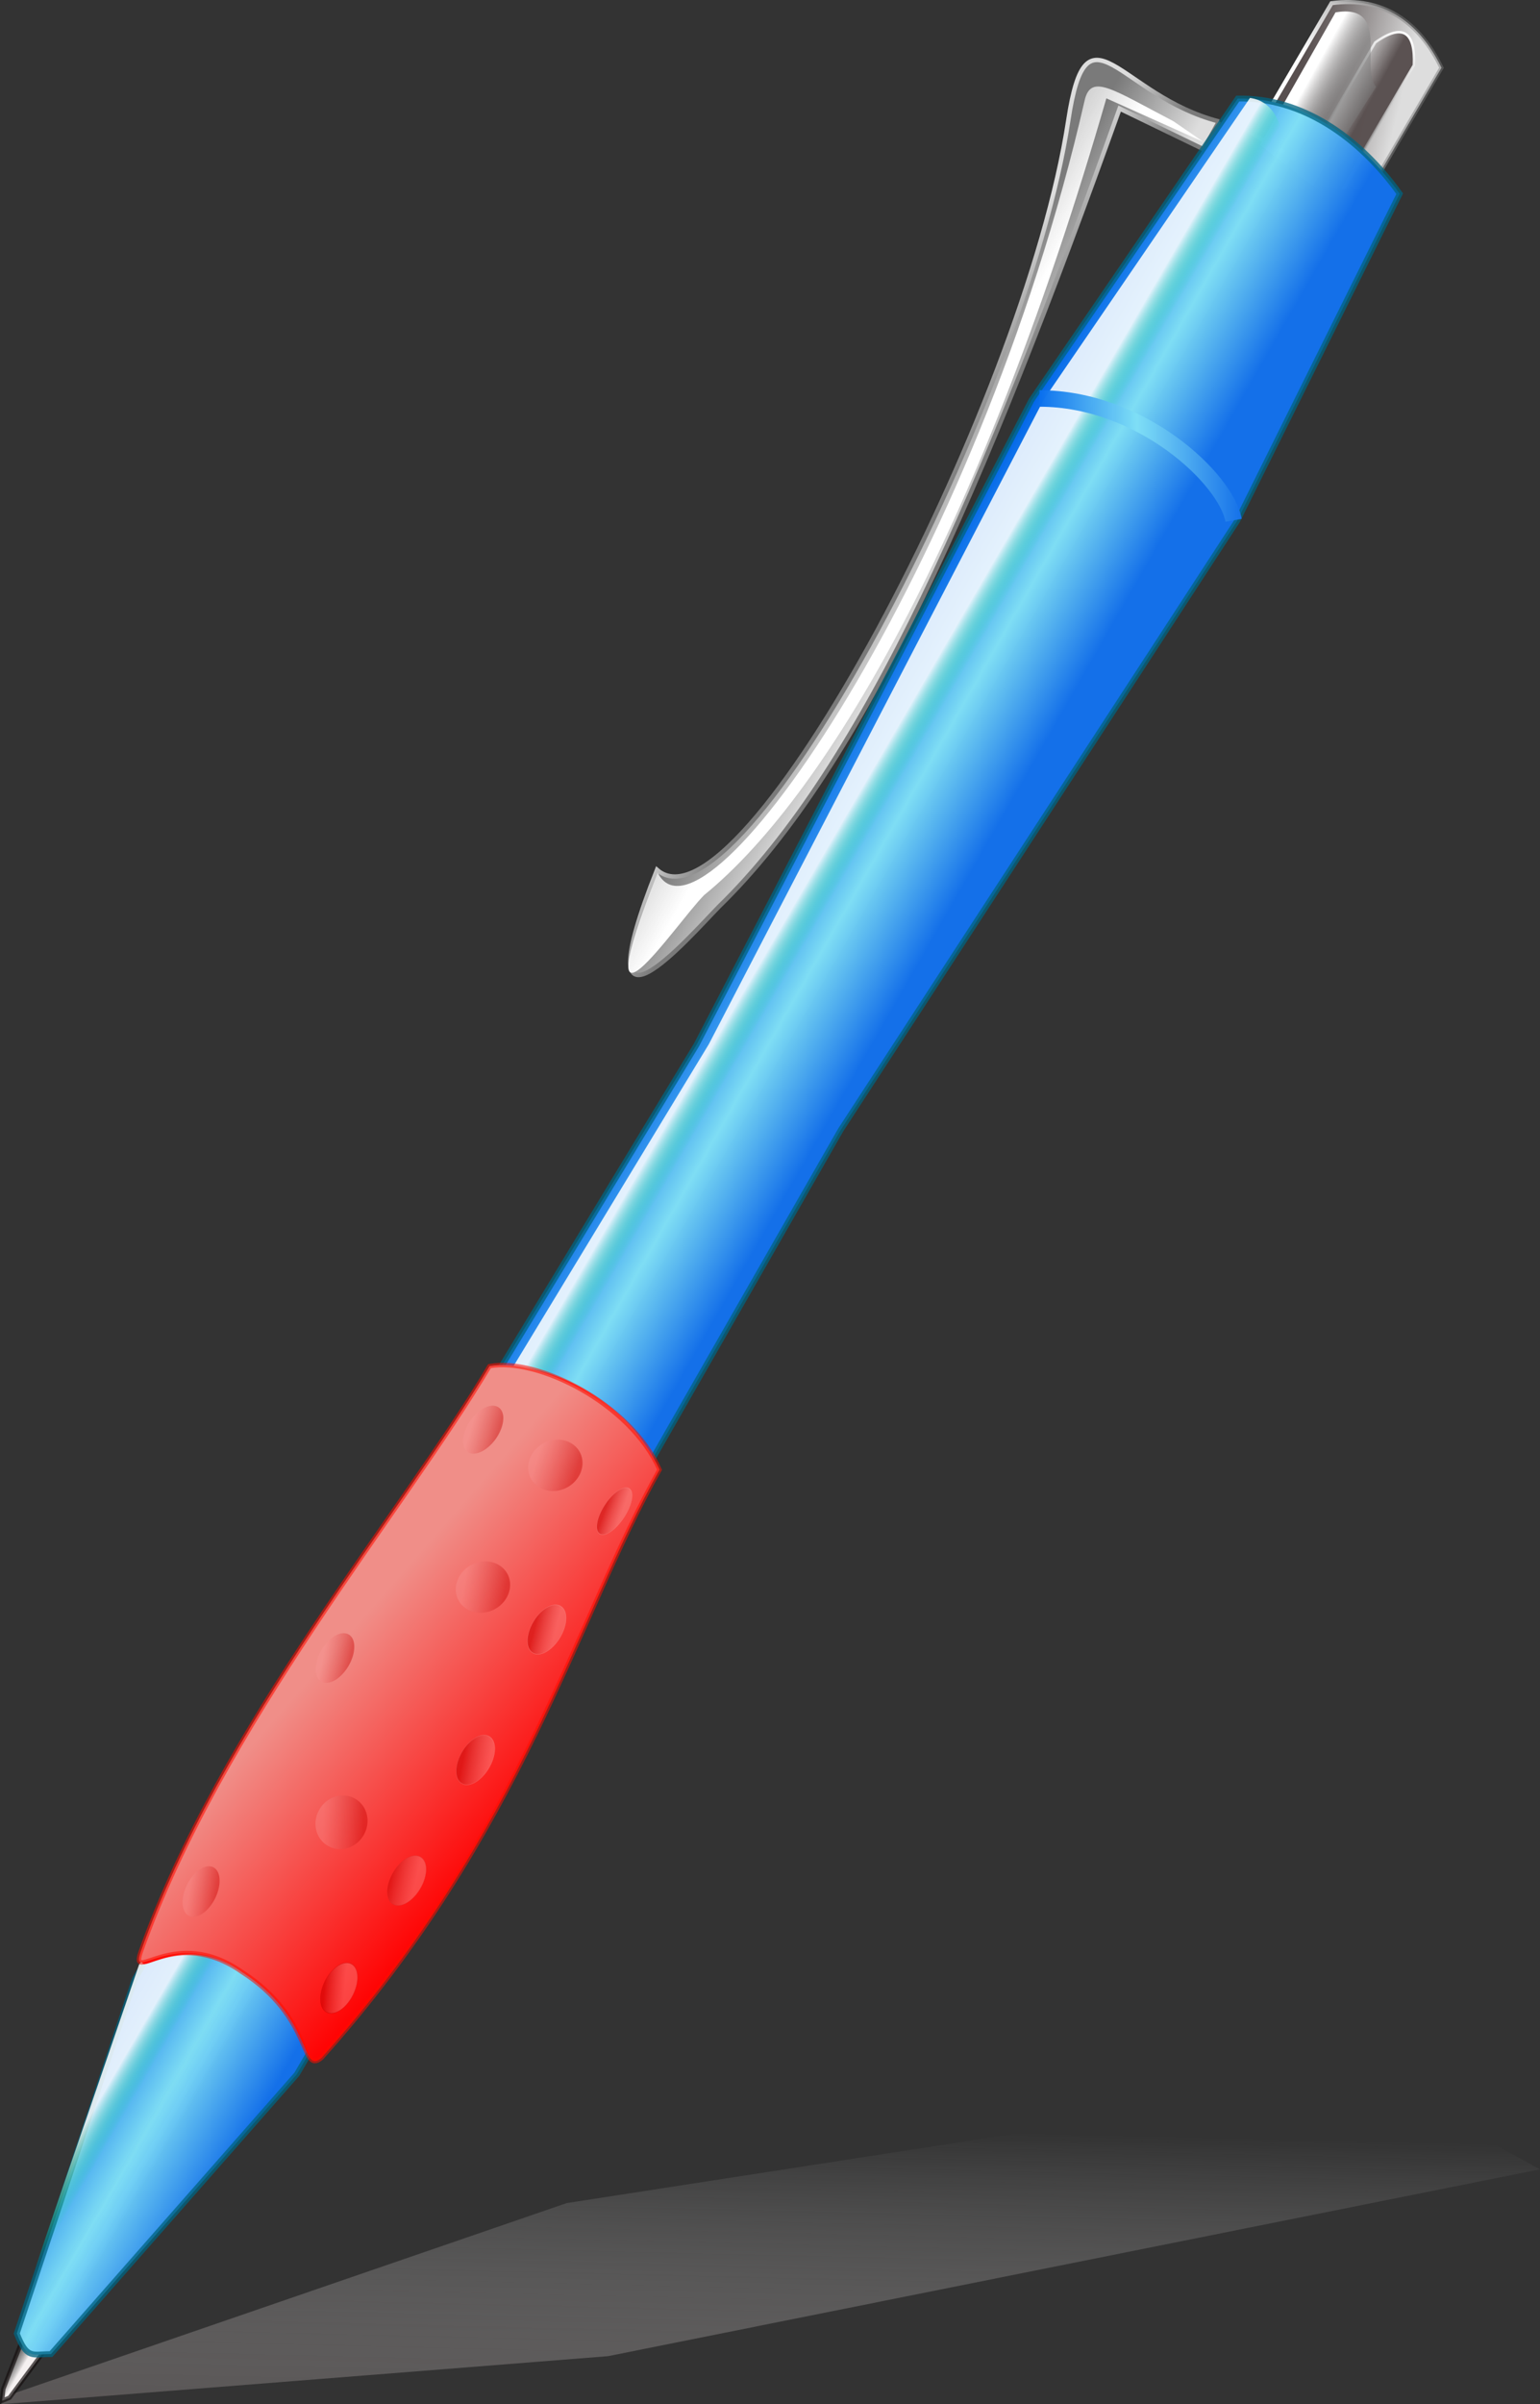 <?xml version="1.0" encoding="UTF-8" standalone="no"?>
<!-- Created with Inkscape (http://www.inkscape.org/) -->
<svg xmlns:inkscape="http://www.inkscape.org/namespaces/inkscape" xmlns:rdf="http://www.w3.org/1999/02/22-rdf-syntax-ns#" xmlns="http://www.w3.org/2000/svg" xmlns:sodipodi="http://sodipodi.sourceforge.net/DTD/sodipodi-0.dtd" xmlns:cc="http://creativecommons.org/ns#" xmlns:xlink="http://www.w3.org/1999/xlink" xmlns:dc="http://purl.org/dc/elements/1.1/" id="svg1" viewBox="0 0 638.18 995.66" sodipodi:version="0.32" version="1.1" inkscape:version="0.48.3.1 r9886" sodipodi:docname="_svgclean2.svg">
  <rect x="0" y="0" width="638.18" height="995.66" fill="#333333" stroke="none"/>
  <defs id="defs3">
    <linearGradient id="linearGradient1621">
      <stop id="stop1622" style="stop-color:#7a7a7a;stop-opacity:.49" offset="0"/>
      <stop id="stop1623" style="stop-color:#ffffff" offset="1"/>
    </linearGradient>
    <linearGradient id="linearGradient1597">
      <stop id="stop1598" style="stop-color:#7a7a7a" offset="0"/>
      <stop id="stop1599" style="stop-color:#dddddd" offset="1"/>
    </linearGradient>
    <linearGradient id="linearGradient1561">
      <stop id="stop1562" style="stop-color:#c70000;stop-opacity:.98" offset="0"/>
      <stop id="stop1563" style="stop-color:#fa9998;stop-opacity:.735" offset="1"/>
    </linearGradient>
    <linearGradient id="linearGradient1555">
      <stop id="stop1556" style="stop-color:#595050;stop-opacity:.98" offset="0"/>
      <stop id="stop1558" style="stop-color:#dddddd" offset="1"/>
    </linearGradient>
    <linearGradient id="linearGradient1544">
      <stop id="stop1545" style="stop-color:#ff0000" offset="0"/>
      <stop id="stop1546" style="stop-color:#f08e88" offset="1"/>
    </linearGradient>
    <linearGradient id="linearGradient1537">
      <stop id="stop1538" style="stop-color:#0066ed;stop-opacity:.98" offset="0"/>
      <stop id="stop1554" style="stop-color:#7fdff6;stop-opacity:.988" offset=".5"/>
      <stop id="stop1539" style="stop-color:#1470e9" offset="1"/>
    </linearGradient>
    <linearGradient id="linearGradient1541" x1="50.442" xlink:href="#linearGradient1537" gradientUnits="userSpaceOnUse" x2="69.669" gradientTransform="matrix(2.25 -3.833 .362 .212 -311.73 655.45)" y1="944.29" y2="1120.6" inkscape:collect="always"/>
    <linearGradient id="linearGradient1542" x1="600.8" xlink:href="#linearGradient1555" gradientUnits="userSpaceOnUse" x2="614.16" gradientTransform="matrix(.807 -1.375 1.009 .592 -311.73 655.45)" y1="359.53" y2="392.67" inkscape:collect="always"/>
    <linearGradient id="linearGradient1543" x1="71.79" xlink:href="#linearGradient1544" gradientUnits="userSpaceOnUse" x2="80.11" gradientTransform="matrix(1.247 -2.124 .653 .383 -311.73 655.45)" y1="523.32" y2="632.93" inkscape:collect="always"/>
    <linearGradient id="linearGradient1548" x1="15.74" xlink:href="#linearGradient1544" gradientUnits="userSpaceOnUse" x2="80.042" gradientTransform="matrix(1.239 -2.111 .657 .386 -311.73 655.45)" y1="632.11" y2="526.12" inkscape:collect="always"/>
    <linearGradient id="linearGradient1550" x1="45.671" gradientUnits="userSpaceOnUse" x2="43.513" gradientTransform="matrix(2.728 -4.648 .298 .175 -311.73 655.45)" y1="1226.5" y2="1191.7" inkscape:collect="always">
      <stop id="stop1552" style="stop-color:#00ed81;stop-opacity:0" offset="0"/>
      <stop id="stop1553" style="stop-color:#ffffff;stop-opacity:.859" offset="1"/>
    </linearGradient>
    <linearGradient id="linearGradient1565" x1="554.01" xlink:href="#linearGradient1561" gradientUnits="userSpaceOnUse" x2="503.71" y1="530.61" y2="446.46" inkscape:collect="always"/>
    <linearGradient id="linearGradient1580" x1="675.2" xlink:href="#linearGradient1561" gradientUnits="userSpaceOnUse" x2="835.67" y1="414.24" y2="746.6" inkscape:collect="always"/>
    <linearGradient id="linearGradient1581" x1="386.24" xlink:href="#linearGradient1561" gradientUnits="userSpaceOnUse" x2="546.71" y1="400.04" y2="732.4" inkscape:collect="always"/>
    <linearGradient id="linearGradient1582" x1="59.183" xlink:href="#linearGradient1561" gradientUnits="userSpaceOnUse" x2="219.66" y1="358.03" y2="690.39" inkscape:collect="always"/>
    <linearGradient id="linearGradient1583" x1="-247.46" xlink:href="#linearGradient1561" gradientUnits="userSpaceOnUse" x2="-86.982" y1="294.03" y2="626.39" inkscape:collect="always"/>
    <linearGradient id="linearGradient1584" x1="-563.14" xlink:href="#linearGradient1561" gradientUnits="userSpaceOnUse" x2="-402.67" y1="238.43" y2="570.79" inkscape:collect="always"/>
    <linearGradient id="linearGradient1588" x1="554.01" xlink:href="#linearGradient1561" gradientUnits="userSpaceOnUse" x2="516.07" y1="530.61" y2="439.87" inkscape:collect="always"/>
    <linearGradient id="linearGradient1589" x1="477.66" xlink:href="#linearGradient1561" gradientUnits="userSpaceOnUse" x2="520.12" y1="461.37" y2="531.91" inkscape:collect="always"/>
    <linearGradient id="linearGradient1590" x1="474.15" xlink:href="#linearGradient1561" gradientUnits="userSpaceOnUse" x2="511.28" y1="461.34" y2="531.25" inkscape:collect="always"/>
    <linearGradient id="linearGradient1591" x1="494.12" xlink:href="#linearGradient1561" gradientUnits="userSpaceOnUse" x2="542.23" y1="452.06" y2="534.88" inkscape:collect="always"/>
    <linearGradient id="linearGradient1592" x1="493.18" xlink:href="#linearGradient1561" gradientUnits="userSpaceOnUse" x2="536.07" y1="429.54" y2="518.15" inkscape:collect="always"/>
    <linearGradient id="linearGradient1593" x1="502.86" xlink:href="#linearGradient1561" gradientUnits="userSpaceOnUse" x2="541.9" y1="438.26" y2="499.24" inkscape:collect="always"/>
    <linearGradient id="linearGradient1595" x1="184.29" xlink:href="#linearGradient1597" gradientUnits="userSpaceOnUse" x2="189.47" gradientTransform="matrix(1.82 -3.102 .447 .262 -311.73 655.45)" y1="686.88" y2="761.39" inkscape:collect="always"/>
    <linearGradient id="linearGradient1600" x1="164.42" xlink:href="#linearGradient1597" gradientUnits="userSpaceOnUse" x2="173.49" gradientTransform="matrix(1.82 -3.102 .447 .262 -311.73 655.45)" y1="725.63" y2="671.98" inkscape:collect="always"/>
    <linearGradient id="linearGradient1608" x1="-7.408" gradientUnits="userSpaceOnUse" x2="-7.83" gradientTransform="matrix(2.86 -4.873 .285 .167 -311.73 655.45)" y1="1313.4" y2="1336.5" inkscape:collect="always">
      <stop id="stop1610" style="stop-color:#7a7a7a;stop-opacity:.102" offset="0"/>
      <stop id="stop1611" style="stop-color:#f5f1f1" offset="1"/>
    </linearGradient>
    <linearGradient id="linearGradient1618" x1="363.03" xlink:href="#linearGradient1555" gradientUnits="userSpaceOnUse" x2="360.91" gradientTransform="matrix(1.34 -2.284 .607 .356 -311.73 655.45)" y1="637.56" y2="618.25" inkscape:collect="always"/>
    <linearGradient id="linearGradient1620" x1="460.29" xlink:href="#linearGradient1621" gradientUnits="userSpaceOnUse" x2="459.43" gradientTransform="matrix(1.06 -1.807 .768 .451 -311.73 655.45)" y1="489.25" y2="473.84" inkscape:collect="always"/>
    <linearGradient id="linearGradient1625" x1="614.06" xlink:href="#linearGradient1621" gradientUnits="userSpaceOnUse" x2="594.67" gradientTransform="matrix(.807 -1.375 1.009 .592 -311.73 655.45)" y1="393.02" y2="367.02" inkscape:collect="always"/>
    <linearGradient id="linearGradient1626" x1="352.15" xlink:href="#linearGradient1621" gradientUnits="userSpaceOnUse" x2="379.96" gradientTransform="matrix(1.34 -2.284 .607 .356 -311.73 655.45)" y1="634.47" y2="634.47" inkscape:collect="always"/>
    <linearGradient id="linearGradient1628" x1="165.5" xlink:href="#linearGradient1621" gradientUnits="userSpaceOnUse" x2="174.85" gradientTransform="matrix(1.966 -3.349 .414 .243 -311.73 655.45)" y1="569.37" y2="769.65" inkscape:collect="always"/>
    <linearGradient id="linearGradient1659" x1="115.48" gradientUnits="userSpaceOnUse" x2="161.09" gradientTransform="matrix(3.438 0 0 .542 -146.76 -118.76)" y1="2151.2" y2="1847.9" inkscape:collect="always">
      <stop id="stop1664" style="stop-color:#4e4545;stop-opacity:.714" offset="0"/>
      <stop id="stop1665" style="stop-color:#ffffff;stop-opacity:0" offset="1"/>
    </linearGradient>
    <linearGradient id="linearGradient1728" x1="340.61" xlink:href="#linearGradient1537" gradientUnits="userSpaceOnUse" x2="392.38" gradientTransform="matrix(1.686 0 0 1.106 -146.76 -118.76)" y1="279.3" y2="279.3" inkscape:collect="always"/>
  </defs>
  <sodipodi:namedview id="base" bordercolor="#666666" inkscape:pageshadow="2" inkscape:window-y="0" pagecolor="#ffffff" inkscape:zoom="0.30239592" inkscape:window-maximized="0" inkscape:window-x="0" inkscape:window-height="484" showgrid="false" borderopacity="1.0" inkscape:current-layer="svg1" inkscape:cx="-1090.7777" inkscape:cy="462.47611" inkscape:window-width="743" inkscape:pageopacity="0.0"/>
  <path id="path1658" d="m0.335 995.66 251.6-19.9 386.24-77.38-69.23-37.73-334.08 51.7-232.58 80.01z" sodipodi:nodetypes="ccccccc" style="fill-rule:evenodd;fill:url(#linearGradient1659)" inkscape:connector-curvature="0"/>
  <path id="rect1535" d="m519.78 55.875 45.56 26.736 32.01-54.548c-9.2-19.103-24.38-29.625-45.55-26.737l-32.013 54.549z" sodipodi:nodetypes="ccccc" style="fill-rule:evenodd;stroke:url(#linearGradient1625);stroke-width:1.707;fill:url(#linearGradient1542)" inkscape:connector-curvature="0"/>
  <path id="path1607" d="m10.731 965.27-9.364 24.053-0.514 4.912 3.127-1.292 16.17-21.788 94.664-161.3-8.103-5.798-95.981 161.22z" sodipodi:nodetypes="cccccccc" style="fill-rule:evenodd;stroke:#151010;stroke-width:1.366pt;stroke-opacity:.68;fill:url(#linearGradient1608)" inkscape:connector-curvature="0"/>
  <path id="path1616" d="m537.87 72.141 16.017 9.4 32.013-54.549c0.641-13.324-4.241-17.801-16.017-9.4l-32.013 54.549z" sodipodi:nodetypes="ccccc" style="fill-rule:evenodd;stroke:url(#linearGradient1626);stroke-width:1.012;fill:url(#linearGradient1618)" inkscape:connector-curvature="0"/>
  <path id="path1619" d="m522.18 60.109 21.996 16.907 26.082-41.036c-6.8-7.695 6.2-34.667-16.81-30.862l-31.27 54.986z" sodipodi:nodetypes="ccccc" style="fill-rule:evenodd;fill:url(#linearGradient1620)" inkscape:connector-curvature="0"/>
  <path id="path1594" d="m505.16 50.298c-41.58-10.723-54.77-51.146-62.43-0.61-18.09 119.4-136.04 340.59-170.46 310.55-31.71 80.019 13.447 27.662 25.763 15.12 60.364-58.842 109.06-171.6 165.95-330.39l34.803 16.856 6.368-11.526z" sodipodi:nodetypes="csccccc" style="fill-rule:evenodd;stroke:url(#linearGradient1600);stroke-width:1.366pt;fill:url(#linearGradient1595)" inkscape:connector-curvature="0"/>
  <path id="path1627" d="m486.23 50.186c-25.19-13.1-34.16-20.008-36.77-8.547-44.16 193.41-158.06 357.66-176.88 319.78-31.71 80.019 6.884 21.811 19.2 9.269 53.124-43.099 117.03-157.93 166.7-329.96l40.137 17.987-12.382-8.534z" sodipodi:nodetypes="csccccc" style="fill-rule:evenodd;fill:url(#linearGradient1628)" inkscape:connector-curvature="0"/>
  <path id="rect909" d="m55.861 819.6-48.904 146.76c4.257 10.826 6.381 8.533 14.169 8.537l101.86-115.86 61.56-104.9 163.92-286.3 164.22-252.11 67.36-135.5c-16.81-23.528-40.74-39.984-67.13-39.405l-85.46 124.9-138.83 267-171.21 282.02z" sodipodi:nodetypes="ccccccccccccc" style="fill-rule:evenodd;stroke:#006582;stroke-width:2.39;stroke-opacity:.758;fill:url(#linearGradient1541)" inkscape:connector-curvature="0"/>
  <path id="path1549" d="m57.641 813.58-55.377 161.58c4.257 10.826 16.165-9.969 23.953-9.965l80.52-116.68 66.83-117.76 154.56-278.12 117.7-219.45 98.48-122.5c-16.82-23.52-3.27-66.692-26.3-70.138l-85.46 124.89-138.82 267.01-171.22 282.02z" sodipodi:nodetypes="ccccccccccccc" style="fill-rule:evenodd;fill:url(#linearGradient1550)" inkscape:connector-curvature="0"/>
  <path id="rect1533" d="m61.391 806.73c-9.62 18.452 10.991-9.668 38.898 9.934 29.509 18.93 25.063 42.433 30.781 33.376 49.609-60.878 106.56-182.28 140.91-243.25-12.082-27.545-47.104-43.919-66.838-40.198-35.344 59.579-112.72 165.93-143.75 240.13z" sodipodi:nodetypes="cccccc" style="fill-rule:evenodd;fill:url(#linearGradient1543)" inkscape:connector-curvature="0"/>
  <path id="path1547" d="m58.291 808.38c-4.66 13.698 14.091-11.321 41.998 8.28 29.509 18.93 24.236 42.64 32.848 35.65 83.505-93.12 105.83-182.69 140.18-243.66-12.082-27.545-50.721-46.606-70.455-42.885-35.344 59.579-111.42 149.06-144.57 242.61z" sodipodi:nodetypes="cccccc" style="fill-rule:evenodd;stroke:#ff0e00;stroke-width:1.366pt;stroke-opacity:.562;fill:url(#linearGradient1548)" inkscape:connector-curvature="0"/>
  <path id="path1559" sodipodi:rx="61.901375" sodipodi:ry="61.901375" style="opacity:.42;fill:url(#linearGradient1565);fill-rule:evenodd" sodipodi:type="arc" d="m583.02 488.05a61.901 61.901 0 1 1 -123.8 0 61.901 61.901 0 1 1 123.8 0z" transform="matrix(.08 -.163 .094 .044 -4.232 846.81)" sodipodi:cy="488.05197" sodipodi:cx="521.12323"/>
  <path id="path1566" sodipodi:rx="61.901375" sodipodi:ry="61.901375" style="opacity:.42;fill:url(#linearGradient1565);fill-rule:evenodd" sodipodi:type="arc" d="m583.02 488.05a61.901 61.901 0 1 1 -123.8 0 61.901 61.901 0 1 1 123.8 0z" transform="matrix(.092 -.157 .09 .053 16.791 793.96)" sodipodi:cy="488.05197" sodipodi:cx="521.12323"/>
  <path id="path1567" sodipodi:rx="61.901375" sodipodi:ry="61.901375" style="opacity:.42;fill:url(#linearGradient1565);fill-rule:evenodd" sodipodi:type="arc" d="m583.02 488.05a61.901 61.901 0 1 1 -123.8 0 61.901 61.901 0 1 1 123.8 0z" transform="matrix(.092 -.157 .09 .053 46.951 742.57)" sodipodi:cy="488.05197" sodipodi:cx="521.12323"/>
  <path id="path1568" sodipodi:rx="61.901375" sodipodi:ry="61.901375" style="opacity:.42;fill:url(#linearGradient1565);fill-rule:evenodd" sodipodi:type="arc" d="m583.02 488.05a61.901 61.901 0 1 1 -123.8 0 61.901 61.901 0 1 1 123.8 0z" transform="matrix(.095 -.155 .087 .056 77.161 692.96)" sodipodi:cy="488.05197" sodipodi:cx="521.12323"/>
  <path id="path1569" sodipodi:rx="61.901375" sodipodi:ry="61.901375" style="opacity:.42;fill:url(#linearGradient1565);fill-rule:evenodd" sodipodi:type="arc" d="m583.02 488.05a61.901 61.901 0 1 1 -123.8 0 61.901 61.901 0 1 1 123.8 0z" transform="matrix(.106 -.147 .083 .063 104.46 637.91)" sodipodi:cy="488.05197" sodipodi:cx="521.12323"/>
  <path id="path1570" sodipodi:rx="61.901375" sodipodi:ry="61.901375" style="opacity:.438;fill:url(#linearGradient1565);fill-rule:evenodd" sodipodi:type="arc" d="m583.02 488.05a61.901 61.901 0 1 1 -123.8 0 61.901 61.901 0 1 1 123.8 0z" transform="matrix(.074 -.166 .14 .071 5.334 852.42)" sodipodi:cy="488.05197" sodipodi:cx="521.12323"/>
  <path id="path1571" sodipodi:rx="61.901375" sodipodi:ry="61.901375" style="opacity:.438;fill:url(#linearGradient1565);fill-rule:evenodd" sodipodi:type="arc" d="m583.02 488.05a61.901 61.901 0 1 1 -123.8 0 61.901 61.901 0 1 1 123.8 0z" transform="matrix(.092 -.157 .147 .086 21.841 794.51)" sodipodi:cy="488.05197" sodipodi:cx="521.12323"/>
  <path id="path1572" sodipodi:rx="61.901375" sodipodi:ry="61.901375" style="opacity:.438;fill:url(#linearGradient1565);fill-rule:evenodd" sodipodi:type="arc" d="m583.02 488.05a61.901 61.901 0 1 1 -123.8 0 61.901 61.901 0 1 1 123.8 0z" transform="matrix(.092 -.157 .147 .086 49.751 744.21)" sodipodi:cy="488.05197" sodipodi:cx="521.12323"/>
  <path id="path1573" sodipodi:rx="61.901375" sodipodi:ry="61.901375" style="opacity:.438;fill-rule:evenodd;fill:url(#linearGradient1565)" sodipodi:type="arc" d="m583.02 488.05a61.901 61.901 0 1 1 -123.8 0 61.901 61.901 0 1 1 123.8 0z" transform="matrix(.115 -.142 .14 .096 71.881 684.4)" sodipodi:cy="488.05197" sodipodi:cx="521.12323"/>
  <path id="path1574" sodipodi:rx="61.901375" sodipodi:ry="61.901375" style="opacity:.438;fill-rule:evenodd;fill:url(#linearGradient1588)" sodipodi:type="arc" d="m583.02 488.05a61.901 61.901 0 1 1 -123.8 0 61.901 61.901 0 1 1 123.8 0z" transform="matrix(.115 -.142 .14 .096 101.87 633.98)" sodipodi:cy="488.05197" sodipodi:cx="521.12323"/>
  <path id="path1575" sodipodi:rx="61.901375" sodipodi:ry="61.901375" style="opacity:.531;fill-rule:evenodd;stroke:url(#linearGradient1580);stroke-width:1pt;fill:url(#linearGradient1593)" sodipodi:type="arc" d="m583.02 488.05a61.901 61.901 0 1 1 -123.8 0 61.901 61.901 0 1 1 123.8 0z" transform="matrix(.08 -.163 .094 .044 52.901 886.78)" sodipodi:cy="488.05197" sodipodi:cx="521.12323"/>
  <path id="path1576" sodipodi:rx="61.901375" sodipodi:ry="61.901375" style="opacity:.531;fill-rule:evenodd;stroke:url(#linearGradient1581);stroke-width:1pt;fill:url(#linearGradient1592)" sodipodi:type="arc" d="m583.02 488.05a61.901 61.901 0 1 1 -123.8 0 61.901 61.901 0 1 1 123.8 0z" transform="matrix(.092 -.157 .09 .053 76.671 834.74)" sodipodi:cy="488.05197" sodipodi:cx="521.12323"/>
  <path id="path1577" sodipodi:rx="61.901375" sodipodi:ry="61.901375" style="opacity:.531;fill-rule:evenodd;stroke:url(#linearGradient1582);stroke-width:1pt;fill:url(#linearGradient1591)" sodipodi:type="arc" d="m583.02 488.05a61.901 61.901 0 1 1 -123.8 0 61.901 61.901 0 1 1 123.8 0z" transform="matrix(.092 -.157 .09 .053 105.17 784.8)" sodipodi:cy="488.05197" sodipodi:cx="521.12323"/>
  <path id="path1578" sodipodi:rx="61.901375" sodipodi:ry="61.901375" style="opacity:.531;fill-rule:evenodd;stroke:url(#linearGradient1583);stroke-width:1pt;fill:url(#linearGradient1590)" sodipodi:type="arc" d="m583.02 488.05a61.901 61.901 0 1 1 -123.8 0 61.901 61.901 0 1 1 123.8 0z" transform="matrix(.095 -.155 .087 .056 134.6 728.28)" sodipodi:cy="488.05197" sodipodi:cx="521.12323"/>
  <path id="path1579" sodipodi:rx="61.901375" sodipodi:ry="61.901375" style="opacity:.531;fill-rule:evenodd;stroke:url(#linearGradient1584);stroke-width:1pt;fill:url(#linearGradient1589)" sodipodi:type="arc" d="m583.02 488.05a61.901 61.901 0 1 1 -123.8 0 61.901 61.901 0 1 1 123.8 0z" transform="matrix(.102 -.149 .059 .049 172.67 679.55)" sodipodi:cy="488.05197" sodipodi:cx="521.12323"/>
  <path id="path1727" d="m430.78 165.02c41.984 0 77.265 33.164 80.441 50.452" sodipodi:nodetypes="cc" style="stroke:url(#linearGradient1728);stroke-width:6.828;fill:none" inkscape:connector-curvature="0"/>
</svg>
